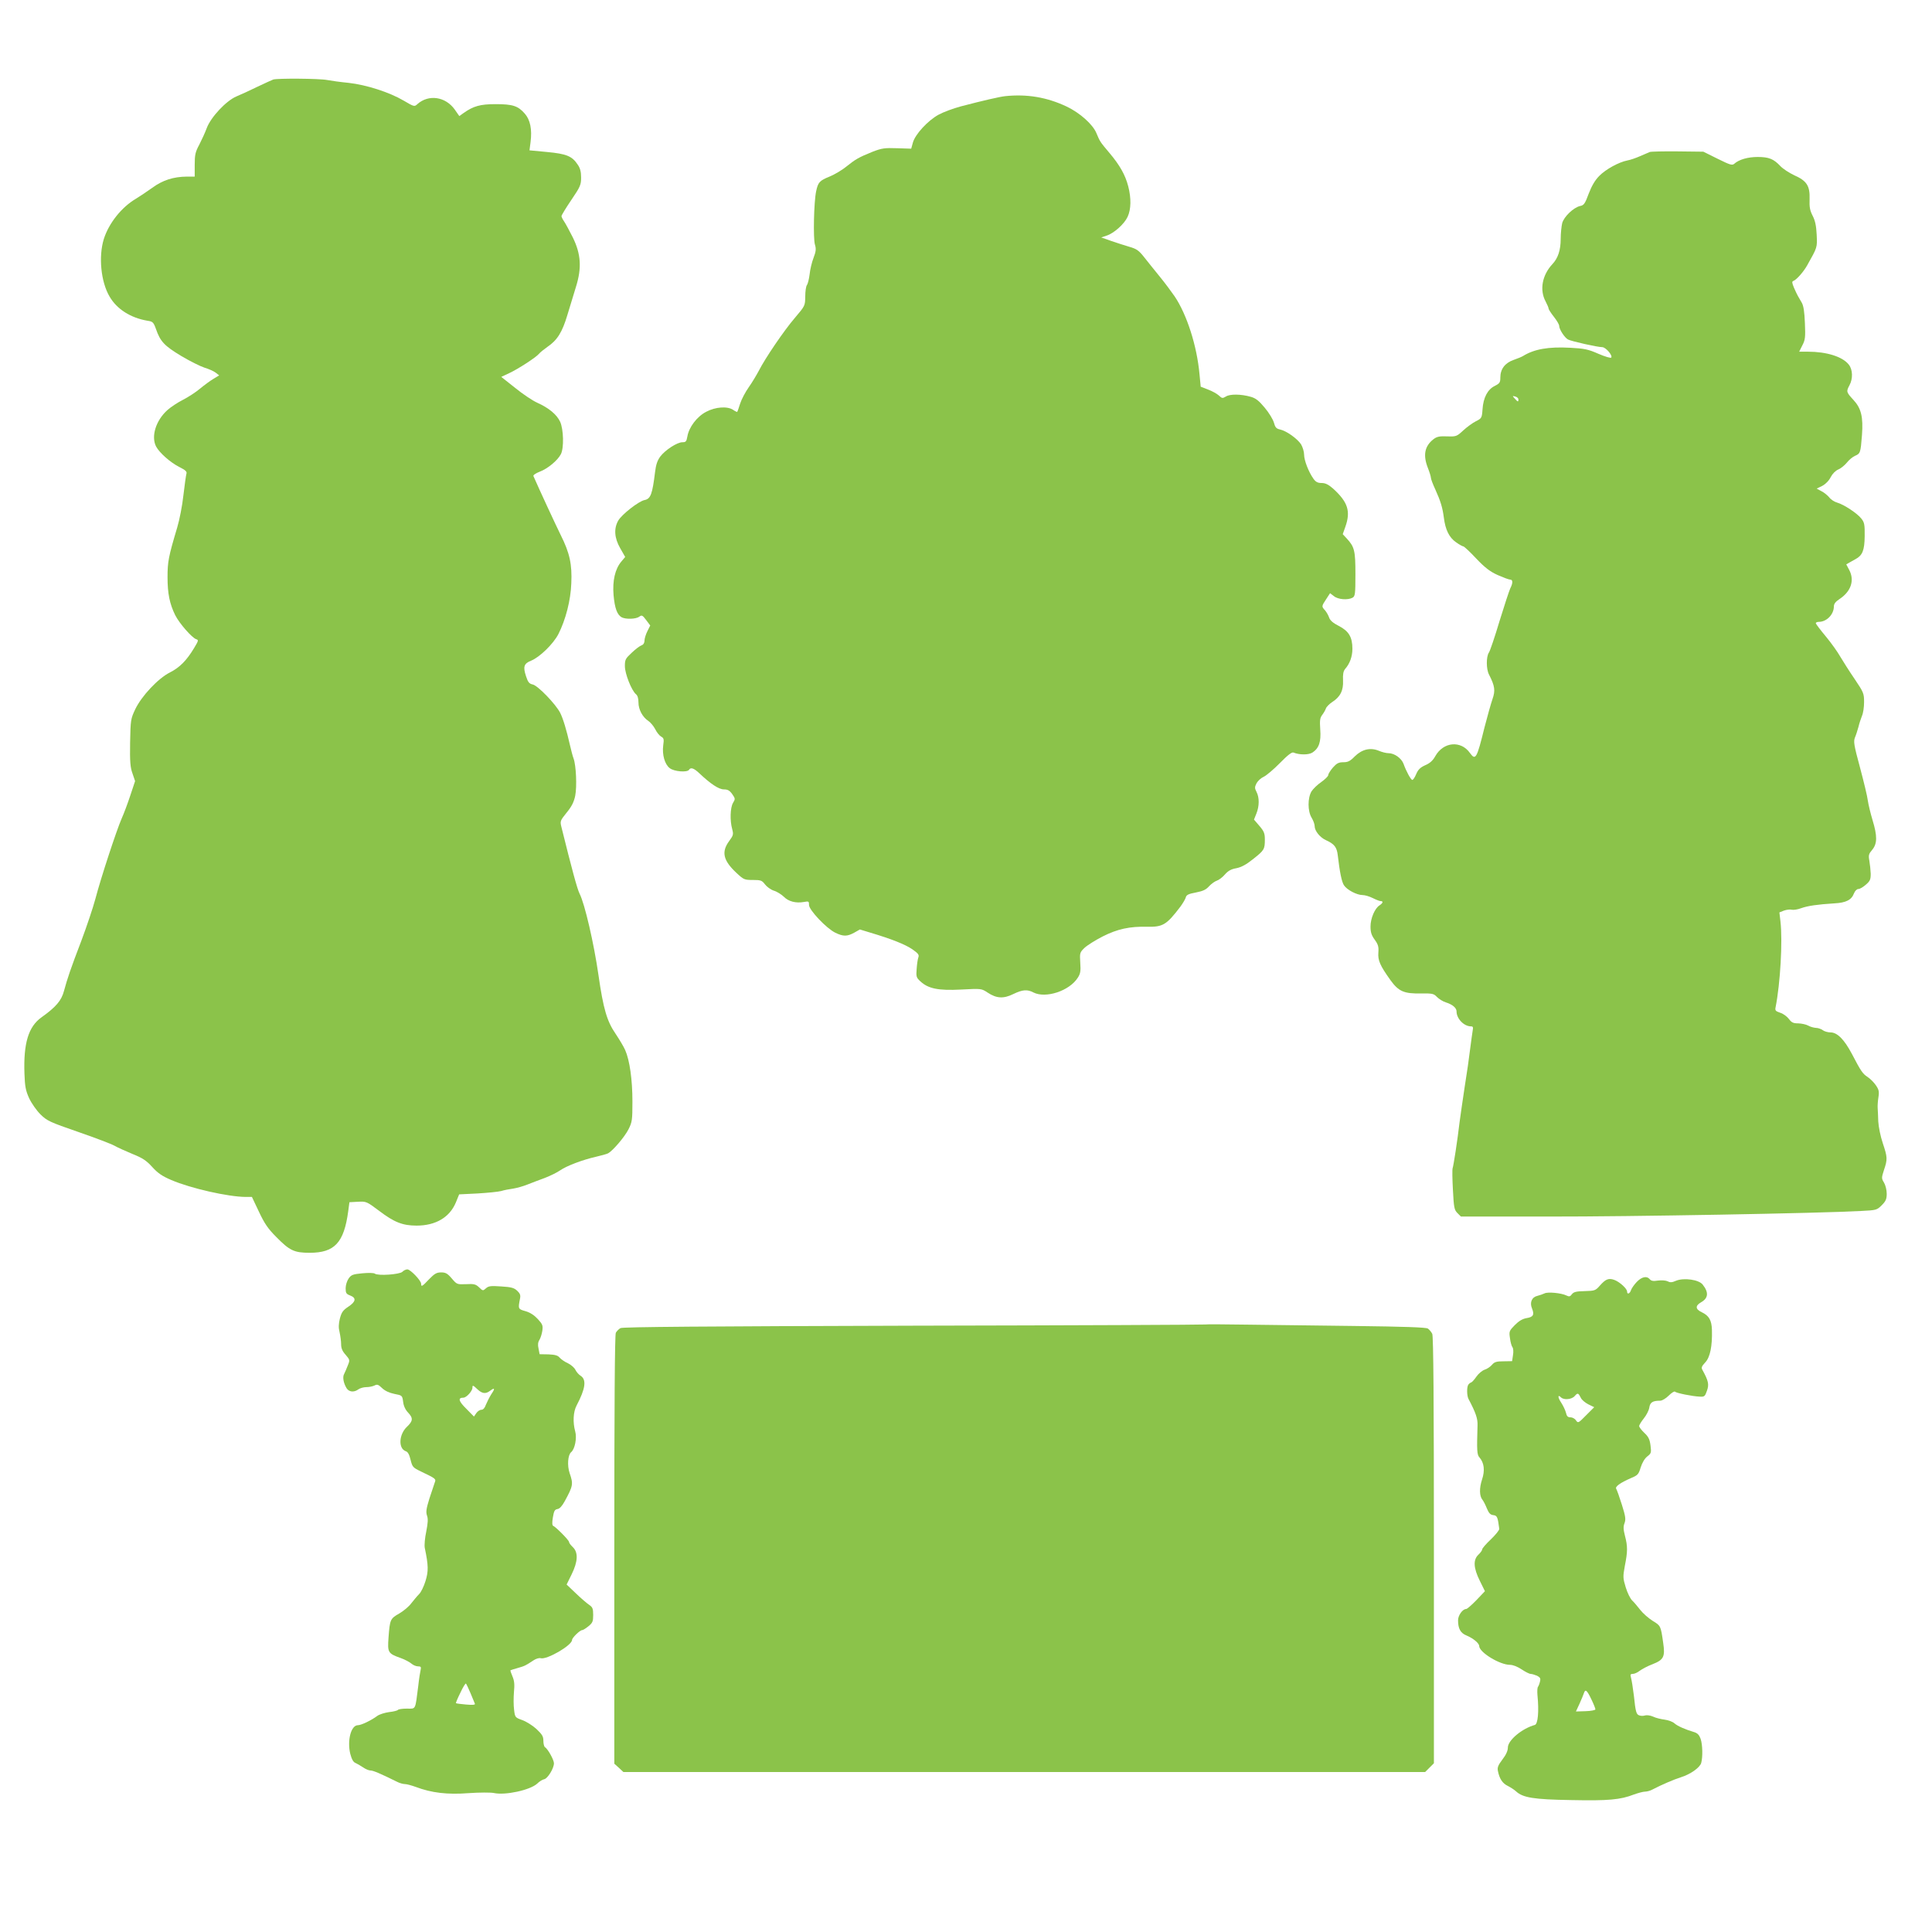 <?xml version="1.0" standalone="no"?>
<!DOCTYPE svg PUBLIC "-//W3C//DTD SVG 20010904//EN"
 "http://www.w3.org/TR/2001/REC-SVG-20010904/DTD/svg10.dtd">
<svg version="1.0" xmlns="http://www.w3.org/2000/svg"
 width="1280pt" height="1280pt" viewBox="0 0 1280 1280"
 preserveAspectRatio="xMidYMid meet">
<g transform="translate(0,1280) scale(0.1,-0.1)"
fill="#8bc34a" stroke="none">
<path d="M1810 12273 c-8 -3 -55 -24 -105 -48 -49 -24 -112 -53 -139 -64 -68
-29 -169 -137 -196 -209 -11 -30 -34 -80 -50 -111 -26 -48 -30 -67 -30 -133
l0 -78 -52 0 c-89 -1 -159 -23 -229 -74 -35 -25 -84 -58 -109 -73 -95 -56
-179 -162 -212 -266 -36 -116 -20 -284 38 -382 48 -83 139 -141 251 -160 35
-5 40 -10 56 -54 29 -84 56 -112 167 -179 57 -34 127 -69 155 -78 27 -8 61
-23 74 -33 l23 -18 -38 -23 c-22 -13 -61 -42 -89 -65 -27 -23 -78 -56 -113
-74 -34 -17 -81 -48 -103 -68 -77 -69 -109 -175 -75 -241 22 -42 96 -107 154
-136 42 -21 52 -31 47 -45 -3 -11 -12 -75 -20 -143 -7 -67 -26 -163 -41 -213
-58 -194 -64 -227 -64 -329 0 -109 14 -177 51 -252 27 -54 111 -150 139 -159
17 -5 15 -10 -15 -60 -49 -81 -94 -127 -159 -160 -78 -39 -188 -156 -230 -244
-30 -64 -31 -70 -34 -221 -2 -127 1 -164 16 -205 l17 -50 -32 -96 c-17 -52
-43 -121 -57 -152 -33 -75 -138 -394 -174 -532 -16 -60 -58 -184 -92 -275 -74
-193 -94 -254 -116 -335 -17 -65 -54 -107 -149 -175 -87 -62 -120 -172 -113
-373 3 -86 8 -112 31 -163 16 -34 49 -81 75 -107 44 -43 61 -51 252 -117 113
-39 220 -80 239 -91 19 -11 72 -35 118 -54 67 -27 92 -43 132 -87 37 -41 67
-61 126 -86 128 -55 375 -111 492 -112 l42 0 46 -97 c36 -77 60 -113 113 -166
91 -93 121 -107 224 -107 165 0 227 67 255 275 l8 60 56 3 c56 3 58 2 142 -61
99 -75 155 -97 247 -97 127 0 219 55 260 153 l22 54 122 6 c66 4 137 11 156
16 19 6 55 13 79 16 25 4 68 16 95 27 28 11 80 31 116 44 36 14 81 36 101 50
43 30 149 70 237 90 35 8 71 18 81 23 32 18 109 108 135 159 24 48 26 61 26
184 0 144 -18 273 -48 341 -10 23 -39 71 -63 107 -58 84 -82 167 -114 390 -30
209 -91 473 -125 539 -16 32 -51 162 -121 444 -9 36 -7 41 35 93 33 40 48 69
57 112 12 61 6 201 -11 247 -6 15 -16 55 -24 89 -23 101 -45 174 -65 214 -30
58 -147 179 -181 187 -24 5 -32 15 -45 55 -21 63 -14 84 34 103 57 23 148 112
181 177 48 95 81 223 85 335 6 127 -11 202 -70 320 -34 69 -139 295 -181 391
-3 6 16 19 42 29 53 20 118 74 140 116 21 41 18 164 -5 215 -22 47 -74 91
-152 126 -31 14 -97 58 -147 99 l-91 72 51 24 c59 27 179 105 199 129 7 9 32
29 56 46 65 44 98 97 132 211 17 56 43 140 57 187 39 125 33 216 -20 325 -22
44 -48 92 -58 107 -10 14 -18 31 -18 36 0 6 29 54 65 107 60 88 65 101 65 149
0 38 -6 62 -23 86 -37 56 -75 71 -203 83 l-116 11 7 54 c11 85 -2 148 -38 189
-45 52 -81 63 -194 63 -102 0 -147 -13 -212 -59 l-28 -20 -30 43 c-61 86 -173
103 -248 36 -19 -18 -22 -17 -90 23 -95 56 -248 105 -365 118 -52 5 -117 14
-143 19 -50 10 -330 12 -357 3z"/>
<path d="M6660 12163 c-37 -4 -146 -29 -295 -68 -49 -13 -116 -38 -147 -55
-71 -39 -155 -130 -170 -185 l-11 -40 -93 3 c-83 3 -102 0 -162 -23 -94 -38
-114 -50 -174 -98 -29 -24 -79 -53 -110 -66 -69 -28 -78 -38 -91 -99 -15 -71
-20 -311 -8 -352 9 -29 7 -46 -9 -88 -11 -28 -23 -78 -26 -109 -4 -32 -12 -64
-18 -72 -6 -7 -11 -41 -11 -75 -1 -62 -1 -62 -68 -141 -73 -85 -198 -269 -240
-352 -15 -28 -44 -77 -66 -108 -22 -31 -48 -80 -57 -108 -9 -29 -18 -54 -20
-56 -1 -1 -13 4 -26 13 -37 26 -117 21 -179 -12 -62 -32 -115 -103 -125 -164
-6 -33 -10 -38 -33 -38 -35 0 -113 -51 -146 -94 -20 -27 -29 -54 -35 -103 -18
-147 -29 -178 -70 -186 -39 -8 -150 -95 -174 -136 -30 -53 -26 -115 13 -183
l33 -58 -26 -31 c-41 -49 -59 -127 -51 -222 8 -88 24 -130 54 -147 28 -14 94
-12 116 4 17 13 22 10 46 -22 l27 -36 -19 -38 c-10 -20 -19 -48 -19 -62 0 -15
-7 -27 -19 -31 -10 -3 -40 -25 -65 -49 -42 -39 -46 -46 -46 -89 0 -51 44 -161
73 -186 11 -8 17 -28 17 -55 0 -47 27 -97 65 -122 14 -9 35 -34 46 -55 10 -21
28 -43 39 -49 18 -10 20 -17 14 -58 -8 -62 10 -126 43 -151 28 -23 116 -30
128 -11 11 18 32 11 67 -22 75 -71 130 -108 164 -108 25 0 38 -7 55 -31 21
-30 21 -33 5 -59 -18 -32 -21 -116 -5 -173 9 -35 8 -41 -20 -79 -53 -72 -40
-129 48 -211 48 -45 53 -47 109 -47 53 0 60 -3 80 -29 12 -16 38 -35 59 -42
21 -6 50 -25 66 -40 31 -32 80 -44 132 -35 33 6 35 5 35 -20 0 -33 115 -155
175 -184 52 -25 78 -25 125 1 l37 21 69 -21 c141 -42 231 -78 278 -110 40 -28
47 -37 40 -55 -4 -11 -9 -46 -11 -76 -4 -50 -2 -57 24 -81 52 -49 119 -63 271
-55 134 7 134 7 175 -20 59 -39 105 -42 170 -10 62 30 93 32 133 11 82 -42
240 10 295 98 17 26 20 44 16 99 -4 64 -3 68 28 98 18 17 72 51 121 76 97 49
178 67 295 64 104 -2 128 13 220 134 16 22 32 49 35 60 4 17 18 24 67 33 47 9
68 19 88 42 15 16 38 32 50 36 13 4 38 22 54 41 22 25 42 36 77 42 33 7 65 24
111 61 73 58 77 64 77 130 0 40 -6 54 -36 89 l-36 42 16 40 c20 50 20 106 1
143 -13 25 -13 32 0 58 9 16 30 35 48 43 17 8 66 49 107 91 51 52 79 74 90 69
39 -16 100 -16 125 0 44 29 58 71 52 153 -4 60 -2 76 12 95 10 13 21 32 25 43
3 11 22 30 41 43 55 35 76 77 73 144 -2 40 2 61 13 75 32 36 49 83 49 135 0
77 -24 117 -90 151 -38 19 -58 37 -64 55 -5 15 -17 36 -27 48 -24 26 -24 27 7
74 l26 40 26 -20 c27 -22 91 -27 123 -10 17 10 19 23 19 156 0 156 -6 181 -58
237 l-26 28 17 48 c37 104 17 165 -81 254 -31 27 -51 37 -76 37 -26 0 -39 7
-54 28 -32 45 -62 122 -62 160 0 19 -9 49 -20 68 -24 37 -97 90 -141 99 -23 5
-31 14 -39 45 -6 21 -33 66 -61 99 -39 47 -60 63 -92 72 -66 19 -139 19 -165
2 -22 -13 -26 -13 -47 7 -12 11 -44 29 -71 39 l-49 19 -8 83 c-17 188 -84 396
-165 516 -22 32 -66 91 -98 130 -33 40 -78 97 -102 127 -37 47 -51 57 -100 71
-31 9 -86 27 -121 39 l-65 23 36 12 c49 16 117 77 139 125 23 50 24 123 4 201
-20 77 -56 140 -124 221 -64 76 -63 75 -87 132 -24 58 -109 134 -197 176 -131
62 -263 84 -407 69z"/>
<path d="M10930 11793 c-8 -3 -37 -16 -65 -28 -27 -12 -65 -25 -83 -28 -57
-11 -144 -59 -186 -102 -28 -28 -50 -65 -70 -117 -25 -68 -32 -78 -58 -83 -43
-10 -106 -70 -118 -113 -5 -21 -10 -68 -10 -105 0 -74 -18 -128 -55 -167 -68
-73 -86 -171 -45 -247 11 -21 20 -42 20 -48 0 -5 16 -30 35 -54 19 -24 35 -51
35 -60 0 -23 36 -78 58 -90 22 -12 196 -51 227 -51 23 0 70 -54 60 -69 -3 -5
-41 6 -85 25 -68 30 -93 35 -187 40 -144 8 -239 -9 -313 -55 -8 -5 -37 -17
-63 -26 -57 -20 -87 -61 -87 -117 0 -32 -4 -38 -37 -55 -47 -23 -76 -77 -81
-156 -4 -56 -6 -59 -44 -78 -22 -11 -60 -39 -84 -61 -43 -40 -47 -41 -107 -39
-51 2 -68 -2 -90 -19 -59 -46 -70 -106 -37 -190 11 -28 20 -57 20 -65 0 -8 13
-43 29 -77 36 -80 48 -120 57 -188 10 -80 35 -131 81 -163 21 -15 43 -27 48
-27 5 0 44 -36 85 -80 59 -62 92 -87 143 -110 37 -16 73 -30 82 -30 19 0 19
-23 1 -58 -7 -15 -39 -112 -71 -216 -31 -104 -63 -199 -71 -210 -18 -27 -18
-109 1 -145 39 -76 43 -106 23 -163 -10 -29 -34 -114 -53 -188 -51 -207 -59
-220 -96 -169 -60 85 -176 75 -230 -21 -16 -29 -36 -47 -67 -60 -33 -15 -47
-29 -60 -60 -9 -22 -21 -39 -26 -37 -10 3 -40 58 -57 106 -14 38 -61 71 -100
71 -15 0 -43 7 -64 16 -56 23 -111 10 -159 -37 -31 -32 -46 -39 -76 -39 -31 0
-44 -7 -69 -35 -17 -20 -31 -42 -31 -50 0 -8 -21 -28 -46 -46 -25 -17 -54 -45
-65 -62 -26 -44 -26 -131 1 -175 11 -18 20 -43 20 -56 0 -31 36 -75 74 -92 56
-25 73 -47 79 -100 13 -112 26 -176 41 -199 20 -31 86 -65 123 -65 16 0 46 -9
68 -20 22 -11 45 -20 52 -20 19 0 16 -13 -7 -28 -31 -19 -60 -86 -60 -140 0
-38 6 -58 28 -88 23 -32 27 -47 24 -85 -4 -52 11 -86 81 -184 54 -74 89 -89
203 -87 74 1 83 -1 104 -23 13 -13 39 -30 59 -36 45 -14 71 -37 71 -60 0 -48
49 -99 96 -99 13 0 15 -6 11 -27 -3 -16 -10 -71 -17 -123 -6 -52 -22 -165 -36
-250 -13 -85 -28 -191 -34 -235 -14 -121 -40 -288 -46 -305 -3 -8 -2 -73 2
-144 6 -117 9 -132 30 -153 l23 -23 583 0 c527 -1 1805 22 2068 37 101 5 105
6 137 38 27 27 33 41 33 76 0 25 -8 57 -18 74 -17 28 -17 31 0 84 24 71 23 84
-8 177 -15 44 -28 108 -30 144 -1 36 -3 76 -4 90 -1 14 1 45 5 70 6 38 3 51
-17 80 -13 19 -38 44 -55 55 -32 21 -43 36 -105 155 -50 94 -96 140 -140 140
-18 0 -42 7 -52 15 -11 8 -31 15 -45 15 -14 1 -37 7 -51 15 -14 8 -43 14 -66
15 -33 0 -44 5 -62 29 -12 16 -37 35 -57 41 -32 11 -36 15 -31 38 31 157 47
437 32 567 l-7 60 30 12 c17 6 40 9 51 6 11 -3 40 1 63 10 45 16 109 25 220
32 78 4 114 23 130 66 7 17 19 29 29 29 10 0 32 13 50 29 28 24 32 35 32 72
-1 24 -5 63 -9 86 -7 37 -4 46 19 73 34 41 34 92 2 197 -13 43 -27 101 -31
128 -3 28 -27 126 -52 220 -41 151 -44 173 -33 200 7 16 17 48 23 70 5 22 16
54 23 72 8 17 14 58 14 91 0 58 -3 65 -63 154 -35 51 -77 118 -95 148 -17 30
-60 91 -96 134 -36 43 -66 83 -66 87 0 5 9 9 20 9 52 0 100 49 100 103 0 16
11 31 37 48 76 50 101 123 65 192 l-20 38 21 12 c12 7 31 17 41 23 45 24 59
58 60 151 1 78 -2 92 -22 117 -27 35 -115 93 -160 106 -18 5 -42 20 -53 35
-12 14 -35 33 -52 41 l-31 17 37 18 c22 12 44 34 56 58 12 23 32 43 51 51 17
7 42 28 56 45 14 18 38 38 54 45 35 15 37 20 46 137 9 121 -5 178 -57 234 -47
51 -48 55 -26 96 24 44 22 104 -4 137 -41 53 -147 86 -271 86 l-58 0 21 42
c19 36 21 54 17 147 -3 76 -9 115 -21 136 -10 17 -21 37 -26 45 -5 8 -16 33
-26 55 -13 32 -14 40 -3 44 20 7 67 60 91 103 68 121 67 117 63 203 -3 60 -10
93 -27 126 -18 35 -22 58 -20 109 3 88 -18 122 -102 159 -34 16 -75 43 -92 61
-44 47 -76 60 -150 60 -65 0 -124 -17 -155 -45 -14 -12 -27 -8 -110 33 l-95
47 -170 2 c-93 1 -177 -1 -185 -4z m-870 -1639 c0 -18 -4 -18 -24 5 -17 19
-17 19 3 14 12 -3 21 -12 21 -19z"/>
<path d="M2666 4374 c-19 -18 -163 -28 -183 -12 -7 5 -42 6 -83 2 -62 -6 -73
-10 -90 -34 -11 -16 -20 -44 -20 -65 0 -32 4 -38 30 -48 42 -16 38 -41 -12
-74 -36 -24 -45 -37 -56 -78 -9 -37 -10 -61 -2 -92 5 -23 10 -58 10 -79 0 -26
8 -46 30 -70 28 -33 29 -35 14 -71 -8 -21 -19 -46 -24 -56 -12 -20 -4 -61 16
-94 16 -26 50 -29 78 -8 11 8 35 15 54 15 18 0 42 5 54 11 17 9 25 6 50 -18
19 -18 47 -31 81 -38 52 -10 52 -10 58 -53 3 -27 15 -52 32 -70 35 -37 34 -56
-7 -95 -54 -51 -58 -145 -7 -162 13 -4 23 -22 31 -56 12 -48 15 -52 69 -78
100 -48 101 -49 91 -74 -4 -12 -20 -59 -35 -105 -21 -68 -24 -89 -16 -113 8
-22 6 -49 -5 -106 -9 -41 -13 -89 -10 -107 25 -119 25 -156 5 -221 -11 -36
-30 -75 -43 -87 -13 -13 -35 -40 -51 -60 -15 -21 -51 -51 -80 -68 -60 -34 -62
-40 -71 -160 -7 -98 -4 -105 81 -135 28 -10 59 -27 71 -37 11 -10 31 -18 43
-18 19 0 22 -4 18 -22 -3 -13 -11 -61 -16 -108 -21 -164 -14 -150 -76 -150
-30 0 -56 -4 -59 -9 -3 -4 -29 -11 -58 -14 -29 -4 -64 -15 -78 -25 -40 -30
-107 -62 -129 -62 -46 0 -72 -103 -50 -191 9 -34 20 -54 34 -59 11 -5 34 -18
50 -29 17 -12 39 -21 50 -21 17 0 63 -19 178 -76 16 -8 38 -14 50 -14 12 0 44
-9 72 -19 103 -39 209 -52 350 -41 72 5 146 5 166 1 76 -17 241 19 288 62 14
14 35 27 46 29 23 4 65 72 65 106 0 22 -40 95 -60 107 -5 3 -10 22 -10 42 0
29 -8 42 -46 78 -25 23 -68 50 -94 59 -47 17 -48 18 -54 68 -4 28 -4 80 -1
117 5 50 3 75 -10 105 -9 21 -15 39 -13 40 2 1 23 8 48 15 46 13 52 16 105 51
16 11 38 17 47 14 40 -12 208 85 208 121 0 14 52 65 67 65 6 0 25 12 42 26 27
22 31 32 31 74 0 42 -4 52 -26 67 -15 10 -55 44 -89 77 l-61 58 33 67 c42 85
45 146 8 181 -14 13 -25 28 -25 34 0 12 -88 100 -105 107 -7 3 -8 22 -2 56 7
42 12 52 30 55 15 2 31 20 49 53 55 101 57 113 32 185 -17 50 -12 121 10 139
25 21 39 94 27 137 -17 61 -13 131 9 172 59 112 67 171 27 197 -13 8 -29 27
-35 40 -7 14 -29 33 -49 43 -21 9 -45 26 -55 37 -12 15 -30 20 -74 22 l-59 1
-7 37 c-6 25 -4 43 6 58 7 12 16 39 19 60 5 34 2 43 -29 77 -24 26 -51 44 -82
53 -50 14 -50 15 -37 82 5 24 1 35 -18 53 -21 20 -40 25 -106 29 -69 5 -84 3
-101 -12 -20 -18 -21 -18 -46 6 -22 21 -34 24 -86 21 -60 -2 -61 -2 -95 38
-28 33 -41 40 -70 40 -30 0 -44 -8 -80 -45 -46 -49 -53 -53 -53 -30 0 21 -71
95 -91 95 -10 0 -25 -7 -33 -16z m498 -779 c31 -29 54 -31 82 -10 32 24 36 17
9 -22 -13 -21 -29 -53 -36 -70 -7 -21 -18 -33 -29 -33 -11 0 -26 -10 -34 -22
l-16 -23 -51 52 c-51 50 -57 73 -19 73 20 0 60 44 60 66 0 19 3 18 34 -11z
m-47 -2012 c13 -32 26 -63 29 -70 4 -8 -12 -10 -58 -6 -35 3 -65 7 -67 9 -2 2
11 33 29 69 17 37 34 64 37 61 3 -3 17 -32 30 -63z"/>
<path d="M10844 4307 c-17 -18 -34 -42 -38 -54 -8 -25 -26 -31 -26 -10 0 19
-49 64 -84 77 -38 14 -58 6 -96 -37 -30 -34 -34 -35 -102 -37 -56 -1 -73 -6
-84 -21 -11 -15 -18 -17 -36 -8 -34 17 -125 25 -145 14 -10 -5 -31 -12 -46
-16 -38 -8 -54 -44 -37 -84 17 -42 8 -57 -37 -64 -27 -5 -50 -19 -77 -46 -37
-38 -39 -42 -32 -87 3 -26 11 -53 16 -59 6 -7 8 -30 4 -53 l-6 -40 -57 -1
c-45 0 -60 -4 -76 -23 -11 -13 -33 -28 -50 -33 -16 -6 -40 -26 -53 -45 -13
-19 -29 -37 -35 -39 -7 -2 -15 -9 -19 -15 -11 -15 -10 -73 1 -94 49 -93 62
-131 60 -177 -5 -164 -4 -193 13 -211 31 -36 37 -86 17 -146 -19 -58 -18 -110
3 -135 7 -9 20 -34 29 -57 13 -31 23 -42 42 -44 26 -3 30 -12 40 -91 1 -8 -24
-39 -55 -69 -32 -30 -58 -60 -58 -67 0 -6 -11 -22 -25 -35 -36 -34 -33 -88 9
-173 l34 -69 -56 -59 c-31 -32 -62 -59 -68 -59 -24 0 -54 -42 -54 -75 0 -55
16 -85 57 -101 43 -18 83 -51 83 -69 0 -42 136 -125 204 -125 20 0 50 -12 77
-30 24 -16 51 -30 60 -30 8 0 27 -6 42 -12 21 -11 25 -18 20 -38 -3 -14 -9
-29 -13 -35 -5 -5 -6 -30 -4 -55 11 -110 3 -192 -17 -198 -86 -24 -179 -102
-179 -150 0 -21 -12 -48 -36 -79 -28 -37 -35 -53 -30 -76 10 -51 30 -82 65
-99 18 -9 43 -25 55 -36 45 -42 116 -54 366 -58 246 -5 325 2 415 37 28 10 61
19 74 19 12 0 35 6 49 14 59 31 143 67 188 81 64 20 126 64 135 95 11 40 9
122 -4 160 -9 25 -20 37 -42 44 -60 18 -111 40 -132 59 -11 10 -41 21 -65 24
-23 3 -58 11 -76 20 -18 8 -41 11 -52 8 -11 -4 -29 -4 -39 0 -20 6 -25 23 -36
130 -7 56 -14 101 -21 128 -4 12 0 17 14 17 11 0 31 9 46 21 15 11 52 31 84
43 74 29 85 49 71 142 -16 112 -16 113 -69 145 -27 17 -64 49 -82 72 -18 23
-42 52 -54 63 -13 12 -32 51 -43 87 -19 62 -19 71 -6 143 19 95 19 129 1 198
-11 43 -12 62 -3 85 9 25 7 44 -18 123 -16 51 -33 98 -37 104 -10 14 26 40 97
71 46 19 51 25 65 71 10 31 26 59 44 73 26 20 27 25 21 73 -5 40 -14 58 -41
83 -19 18 -34 38 -34 45 0 7 14 30 31 51 16 20 33 52 36 71 5 35 22 46 72 46
13 0 38 15 57 34 18 18 37 30 41 26 10 -10 116 -31 163 -33 32 -2 36 1 49 39
15 42 10 65 -30 138 -9 15 -5 24 19 50 32 34 47 108 44 215 -2 64 -19 94 -67
117 -43 20 -45 43 -5 66 48 27 52 65 11 117 -25 33 -124 47 -176 26 -27 -12
-40 -13 -56 -4 -13 6 -39 8 -64 5 -31 -5 -45 -3 -55 9 -19 23 -52 17 -86 -18z
m-370 -769 c6 -13 28 -31 49 -42 l39 -19 -54 -54 c-51 -52 -53 -53 -67 -33 -7
11 -24 20 -36 20 -18 0 -25 7 -30 30 -4 16 -18 46 -31 66 -24 35 -25 59 -2 36
19 -19 72 -14 91 9 20 23 24 21 41 -13z m69 -1996 c15 -31 27 -61 27 -67 0 -5
-29 -11 -65 -12 l-64 -2 24 52 c13 29 26 60 29 70 9 28 20 20 49 -41z"/>
<path d="M7985 4025 c-5 -2 -875 -6 -1931 -8 -1388 -4 -1928 -8 -1943 -16 -11
-6 -25 -20 -31 -31 -7 -13 -10 -481 -10 -1437 l0 -1418 30 -27 30 -28 2656 0
2656 0 29 29 29 29 0 1411 c0 981 -3 1417 -11 1434 -6 12 -19 28 -29 35 -13 8
-155 13 -482 17 -255 3 -580 7 -723 9 -143 2 -264 3 -270 1z"/>
</g>
</svg>
